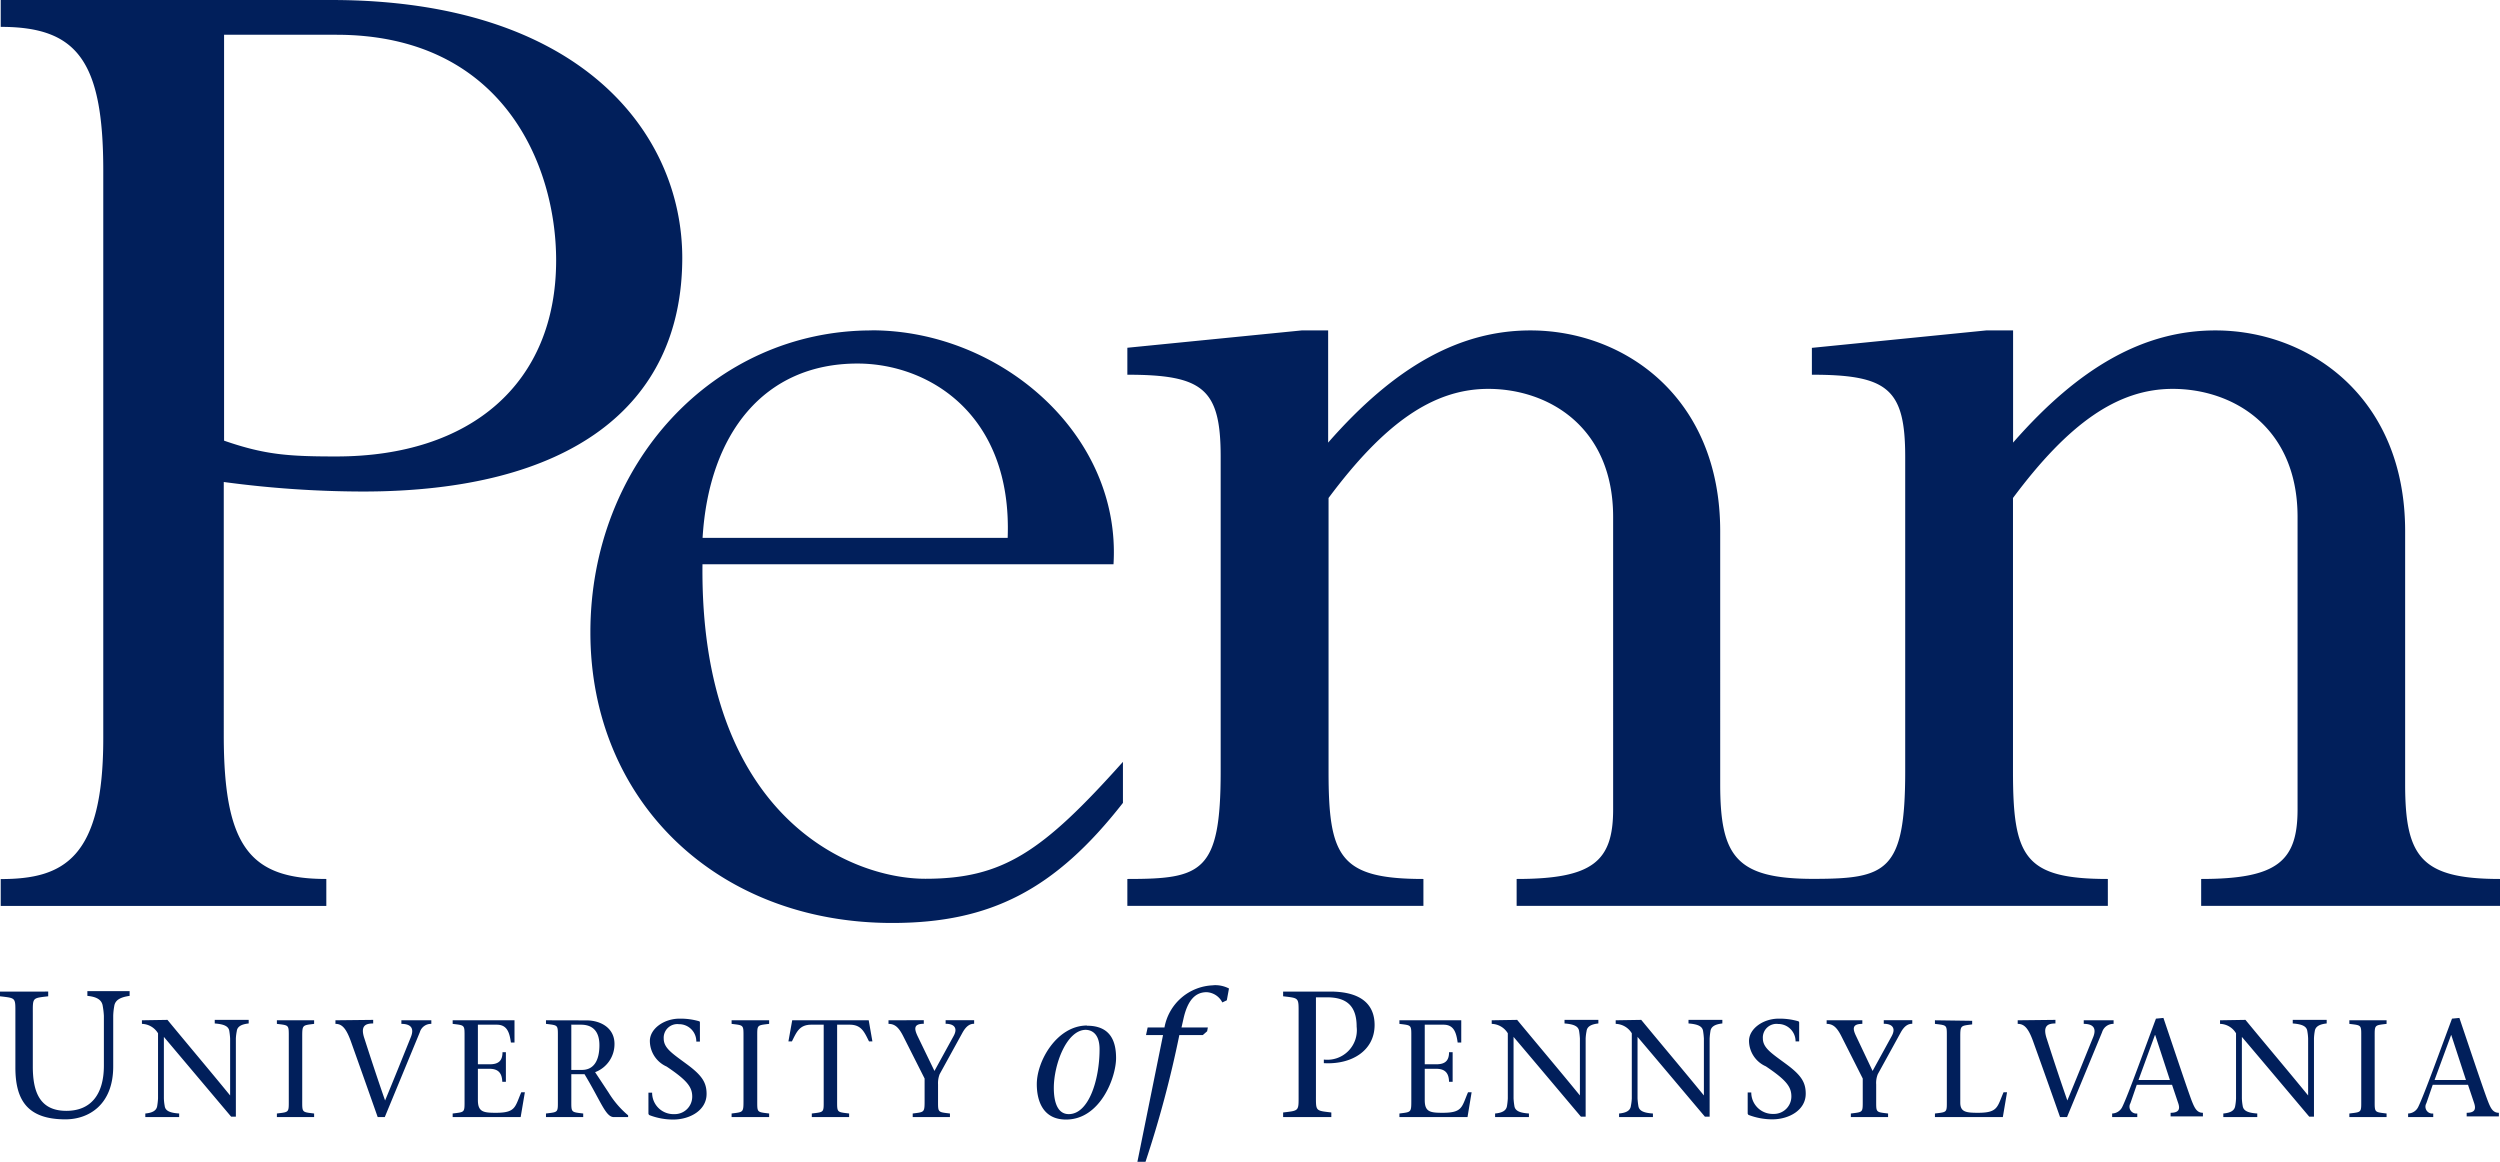 <?xml version="1.0" encoding="utf-8"?><svg xmlns="http://www.w3.org/2000/svg" viewBox="0 0 243.78 113.29"><defs><style>.cls-1{fill:#011f5b;}</style></defs><g id="Layer_2" data-name="Layer 2"><g id="Layer_1-2" data-name="Layer 1"><path class="cls-1" d="M.07,0V2.62c7.4,0,10,3.24,10,14V72c0,11.71-3.86,13.72-10,13.72v2.62H31.82V85.71c-7.4,0-10-3.09-10-14V47a102.54,102.54,0,0,0,13.57.93c20,0,31.14-8.17,31.14-22.81C66.51,13,56.64,0,32.29,0ZM21.8,3.39h11c16.18,0,21.43,12.64,21.43,22,0,12-8.33,19.12-21.43,19.12-4.63,0-6.94-.15-10.95-1.54V3.39ZM85,32.22c-15.41,0-27.43,13-27.43,29.44S69.9,90,87,90c9.55,0,15.88-3.23,22.5-11.71v-4c-7.86,8.79-11.71,11.4-19.27,11.4-7.4,0-22-6.16-21.73-30.67h40.08c.77-12.64-11-22.81-23.59-22.81Zm41.93,0-17,1.69v2.63c7.4,0,9.1,1.38,9.1,8V75.23c0,9.86-1.85,10.48-9.1,10.48v2.62H138.8V85.71c-8.17,0-9.25-2.16-9.25-10.48V48.56c5.4-7.25,10.17-10.64,15.57-10.64,5.86,0,12.18,3.7,12.18,12.49V78.93c0,5.08-2,6.78-9.41,6.78v2.62h57.65V85.71c-8.16,0-9.25-2.16-9.25-10.48V48.56c5.4-7.25,10.18-10.64,15.57-10.64,5.86,0,12.18,3.7,12.18,12.49V78.93c0,5.08-2,6.78-9.4,6.78v2.62h29.14V85.71c-7.71,0-9.25-2.16-9.25-9.25V51.79c0-13.1-9.41-19.57-18.5-19.57-6.94,0-13.26,3.54-19.73,10.94V32.22h-2.62l-17,1.7v2.62c7.4,0,9.1,1.38,9.1,8V75.23c0,9.78-1.84,10.46-8.94,10.47-7.57,0-9.1-2.2-9.1-9.24V51.79c0-13.1-9.4-19.57-18.5-19.57-6.93,0-13.25,3.54-19.73,10.94V32.22ZM83.62,35.45c6.93,0,15.1,4.94,14.64,17H68.51c.61-10.17,6-17,15.1-17Zm34.67,60.63a5,5,0,0,0-4.74,4.11h-1.64l-.16.74h1.66l-2.5,12.36h.79A106.7,106.7,0,0,0,115,100.93h2.29l.42-.37.07-.37h-2.57l.19-.84c.42-1.89,1.21-2.6,2.26-2.6a1.81,1.81,0,0,1,1.53,1l.44-.21.21-1.15a2.91,2.91,0,0,0-1.5-.32ZM0,96.69v.46c1.57.19,1.5.1,1.5,1.73v5.21c0,3.17,1.16,5.06,4.88,5.06,2.26,0,4.66-1.41,4.66-5.16V99.05a6.16,6.16,0,0,1,.1-.94c.09-.63.66-.88,1.5-1v-.46H8.52v.46c.82.08,1.41.33,1.5,1a7.62,7.62,0,0,1,.11.94v4.86c0,2.8-1.26,4.41-3.66,4.41-2.61,0-3.27-1.87-3.27-4.32V98.88c0-1.63-.07-1.54,1.5-1.73v-.46Zm125.12,0v.46c1.58.19,1.51.1,1.51,1.73v7.87c0,1.62.07,1.54-1.51,1.73v.45h4.7v-.45c-1.57-.19-1.5-.11-1.5-1.73v-9.5h1.07c2,0,2.9.91,2.9,2.87a2.88,2.88,0,0,1-3.2,3.2v.35c2.68.16,4.95-1.2,4.95-3.72,0-2.1-1.44-3.26-4.34-3.26ZM66.27,99.33c-1.55,0-2.9,1-2.9,2.17A2.74,2.74,0,0,0,65,104c2,1.34,2.5,2,2.5,2.93a1.7,1.7,0,0,1-1.74,1.71,2.08,2.08,0,0,1-2.17-2.09h-.36v2a.21.21,0,0,0,.1.19,6.46,6.46,0,0,0,2.31.43c1.62,0,3.26-.89,3.26-2.5,0-1.12-.46-1.81-1.89-2.87s-2.29-1.58-2.29-2.53a1.33,1.33,0,0,1,1.48-1.4,1.68,1.68,0,0,1,1.7,1.7h.35V99.73c0-.07,0-.12-.09-.15a6.63,6.63,0,0,0-1.89-.25Zm107.18,0c-1.55,0-2.9,1-2.9,2.17a2.74,2.74,0,0,0,1.64,2.48c2,1.34,2.49,2,2.49,2.93a1.7,1.7,0,0,1-1.74,1.71,2.09,2.09,0,0,1-2.17-2.09h-.35v2a.21.21,0,0,0,.09.19,6.51,6.51,0,0,0,2.31.43c1.62,0,3.26-.89,3.26-2.5,0-1.12-.45-1.81-1.88-2.87s-2.3-1.58-2.3-2.53a1.33,1.33,0,0,1,1.49-1.4,1.69,1.69,0,0,1,1.7,1.7h.35V99.73a.14.14,0,0,0-.1-.15,6.63,6.63,0,0,0-1.89-.25Zm36.78,0c-1.12,3-2.69,7.39-3.27,8.58a1.13,1.13,0,0,1-1,.67v.35h2.45v-.35a.67.67,0,0,1-.67-1l.62-1.8h3.44l.58,1.73c.22.6.14,1-.72,1v.35h3.15v-.35c-.58,0-.8-.43-1.1-1.19-.45-1.2-1.83-5.35-2.75-8.06Zm28.87,0c-1.12,3-2.7,7.39-3.28,8.58a1.13,1.13,0,0,1-1,.67v.35h2.45v-.35a.67.67,0,0,1-.67-1l.62-1.8h3.44l.58,1.73c.21.6.14,1-.71,1v.35h3.14v-.35c-.58,0-.8-.43-1.09-1.19-.46-1.2-1.84-5.35-2.76-8.06Zm-225.26.16v.35a1.89,1.89,0,0,1,1.57.92v6.35a6.51,6.51,0,0,1-.08.73c-.07.49-.52.68-1.16.74v.35h3.3v-.35c-.89-.06-1.35-.25-1.41-.74a4.79,4.79,0,0,1-.08-.73v-6l6.56,7.78H23v-7.62a4.85,4.85,0,0,1,.09-.73c.06-.48.52-.67,1.16-.74v-.35H20.94v.35c.89.07,1.35.26,1.42.74a6.79,6.79,0,0,1,.08.73v5.55h0c-2-2.45-4.1-4.93-6.11-7.37Zm13.16,0v.35c1.21.15,1.16.08,1.16,1.34v6.07c0,1.25.05,1.18-1.16,1.33v.35h3.63v-.35c-1.21-.15-1.16-.08-1.16-1.33v-6.07c0-1.26,0-1.19,1.16-1.34v-.35Zm5.71,0v.35c.64,0,1.06.42,1.56,1.86.82,2.3,1.74,4.9,2.56,7.23h.69l3.42-8.28a1.13,1.13,0,0,1,1.12-.81v-.35H39.14v.35c.92,0,1.27.42.93,1.27-.83,2.06-1.66,4.14-2.52,6.2-.7-2-1.48-4.37-2-6-.45-1.29.09-1.51.84-1.51v-.35Zm11.43,0v.35c1.21.15,1.16.08,1.16,1.34v6.07c0,1.25.05,1.18-1.16,1.33v.35h6.63l.41-2.42h-.35c-.62,1.44-.53,2-2.48,2-1.22,0-1.75-.09-1.75-1.24v-3.05h1.14c.9,0,1.21.47,1.24,1.27h.35V102.6H49c0,.84-.39,1.18-1.24,1.18H46.6V99.92h1.84c1,0,1.24.74,1.38,1.74h.35V99.49Zm9.1,0v.35c1.22.15,1.16.08,1.16,1.34v6.07c0,1.25.06,1.18-1.16,1.33v.35h3.63v-.35c-1.21-.15-1.16-.08-1.16-1.33v-2.5H57c1.63,2.71,2.06,4.18,2.86,4.18h1.39v-.17a9.08,9.08,0,0,1-1.9-2.21l-1.32-2a2.92,2.92,0,0,0,1.89-2.76c0-1.57-1.37-2.29-2.73-2.29Zm18.1,0v.35c1.21.15,1.16.08,1.16,1.34v6.07c0,1.25,0,1.18-1.16,1.33v.35H75v-.35c-1.22-.15-1.16-.08-1.16-1.33v-6.07c0-1.26-.06-1.19,1.16-1.34v-.35Zm5.91,0-.37,2.06h.34c.45-.89.72-1.63,1.89-1.63h1.21v7.33c0,1.25.06,1.18-1.16,1.33v.35H82.8v-.35c-1.22-.15-1.17-.08-1.17-1.33V99.92h1.22c1.17,0,1.44.74,1.89,1.63h.33l-.36-2.06Zm9.39,0v.35c.62,0,1,.34,1.44,1.21l2.08,4.12v2.08c0,1.25,0,1.18-1.16,1.33v.35h3.63v-.35c-1.21-.15-1.16-.08-1.16-1.33v-1.51a2.43,2.43,0,0,1,.16-1l2.25-4.09c.37-.64.73-.82,1.11-.82v-.35H92.21v.35c.8,0,1.23.39.77,1.21l-1.86,3.39-1.64-3.39c-.33-.7-.42-1.21.6-1.21v-.35Zm49.82,0v.35c1.21.15,1.16.08,1.16,1.34v6.07c0,1.25,0,1.18-1.16,1.33v.35h6.64l.4-2.42h-.35c-.62,1.44-.52,2-2.48,2-1.22,0-1.74-.09-1.74-1.24v-3.05h1.13c.9,0,1.22.47,1.24,1.27h.35V102.6h-.35c0,.84-.39,1.18-1.24,1.18h-1.13V99.92h1.83c1,0,1.24.74,1.38,1.74h.35V99.49Zm9,0v.35a1.89,1.89,0,0,1,1.57.92v6.35a6.51,6.51,0,0,1-.08.73c-.07.49-.52.68-1.16.74v.35h3.3v-.35c-.89-.06-1.35-.25-1.42-.74a6.51,6.51,0,0,1-.08-.73v-6c2.2,2.59,4.43,5.25,6.57,7.78h.46v-7.62a4.85,4.85,0,0,1,.09-.73c.06-.48.52-.67,1.15-.74v-.35h-3.3v.35c.89.07,1.35.26,1.42.74a6.79,6.79,0,0,1,.08.73v5.55h0c-2-2.45-4.1-4.93-6.12-7.37Zm12.09,0v.35a1.89,1.89,0,0,1,1.57.92v6.35a4.69,4.69,0,0,1-.09.73c-.06.49-.51.68-1.15.74v.35h3.3v-.35c-.89-.06-1.35-.25-1.42-.74a6.51,6.51,0,0,1-.08-.73v-6c2.2,2.59,4.43,5.25,6.57,7.78h.46v-7.62a6.79,6.79,0,0,1,.08-.73c.07-.48.53-.67,1.16-.74v-.35h-3.3v.35c.89.07,1.35.26,1.42.74a6.79,6.79,0,0,1,.08.73v5.55h0c-2-2.45-4.1-4.93-6.11-7.37Zm20.57,0v.35c.62,0,1,.34,1.44,1.21l2.08,4.12v2.08c0,1.25.05,1.18-1.16,1.33v.35h3.63v-.35c-1.22-.15-1.16-.08-1.16-1.33v-1.51a2.27,2.27,0,0,1,.16-1l2.25-4.09c.36-.64.73-.82,1.11-.82v-.35h-2.78v.35c.79,0,1.22.39.77,1.21l-1.86,3.39L181,101.05c-.34-.7-.43-1.21.6-1.21v-.35Zm10.56,0v.35c1.22.15,1.16.08,1.16,1.34v6.07c0,1.25.06,1.18-1.16,1.33v.35h6.62l.41-2.42h-.34c-.62,1.44-.54,2-2.49,2-1.2,0-1.73-.09-1.73-1v-6.28c0-1.26,0-1.19,1.16-1.34v-.35Zm8.07,0v.35c.65,0,1.06.42,1.56,1.86.83,2.3,1.75,4.9,2.57,7.23h.68l3.42-8.28a1.14,1.14,0,0,1,1.12-.81v-.35h-2.91v.35c.92,0,1.26.42.93,1.27-.84,2.06-1.67,4.14-2.53,6.2-.7-2-1.48-4.37-2-6-.44-1.29.1-1.51.84-1.51v-.35Zm19.73,0v.35a1.86,1.86,0,0,1,1.56.92v6.35a4.79,4.79,0,0,1-.08.73c-.07.49-.51.68-1.16.74v.35h3.31v-.35c-.89-.06-1.35-.25-1.42-.74a4.79,4.79,0,0,1-.08-.73v-6c2.2,2.59,4.43,5.25,6.57,7.78h.46v-7.62a4.93,4.93,0,0,1,.08-.73c.07-.48.52-.67,1.16-.74v-.35h-3.31v.35c.89.07,1.35.26,1.42.74a4.93,4.93,0,0,1,.08.73v5.55h0c-2-2.45-4.1-4.93-6.11-7.37Zm12.61,0v.35c1.22.15,1.16.08,1.16,1.34v6.07c0,1.25.06,1.18-1.16,1.33v.35h3.63v-.35c-1.21-.15-1.16-.08-1.16-1.33v-6.07c0-1.26-.05-1.19,1.16-1.34v-.35Zm-173.43.43h1c1,0,1.79.51,1.79,2s-.54,2.41-1.71,2.41H55.71v-4.4ZM106,100c-2.92,0-4.9,3.43-4.9,5.72,0,1.64.61,3.45,2.85,3.45,3.34,0,4.88-4.1,4.88-6,0-1.57-.5-3.15-2.83-3.15Zm-.16.42c.28,0,1.38.07,1.38,1.89,0,3-1.06,6.33-3,6.33-1.3,0-1.46-1.64-1.46-2.55,0-2.28,1.24-5.67,3.13-5.67Zm104.32.51h0l1.43,4.38h-3.06l1.6-4.38Zm28.87,0h0l1.43,4.38h-3.06l1.61-4.38Z"/></g></g></svg>